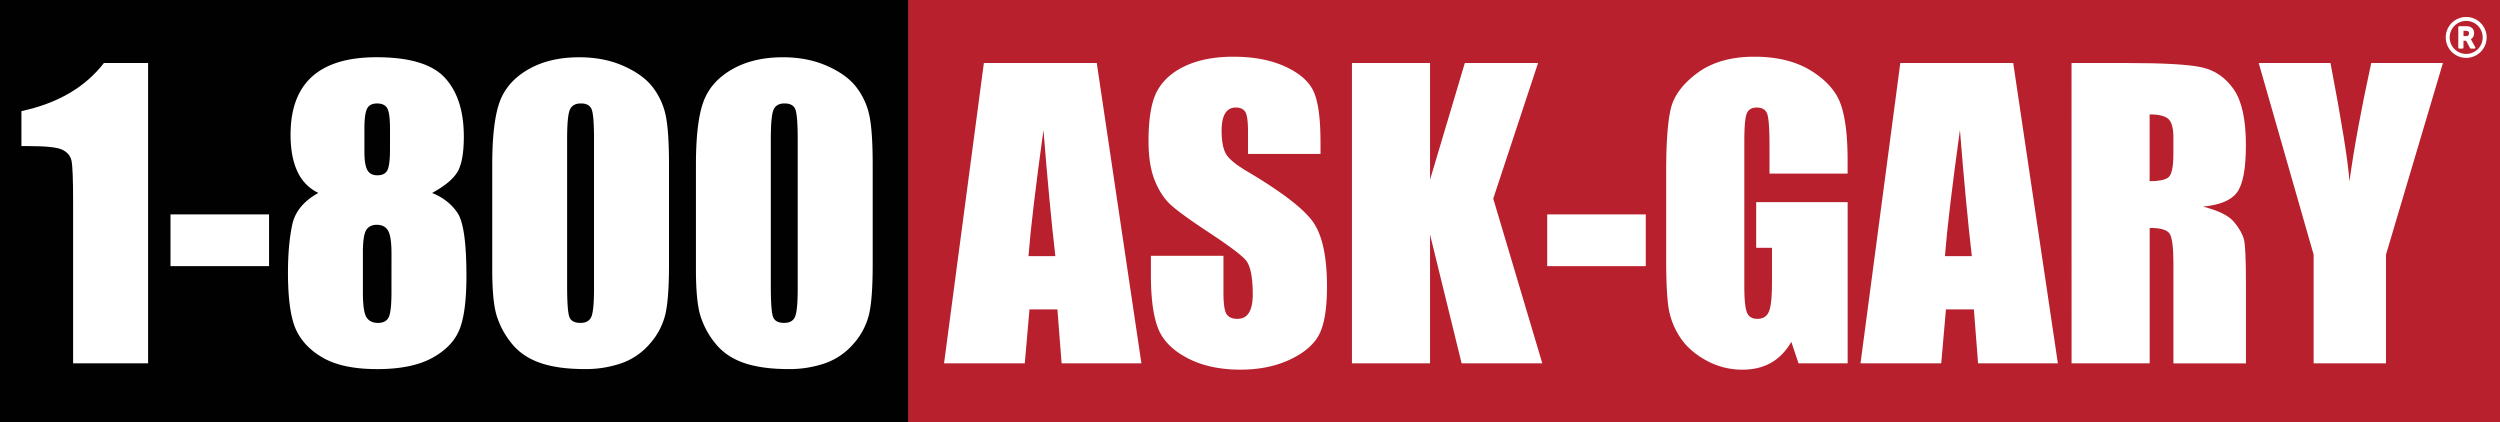 <svg id="Layer_1" data-name="Layer 1" xmlns="http://www.w3.org/2000/svg" viewBox="0 0 2333.84 394.08"><rect x="0" y="0" width="2333.84" height="394.08" fill="#333333" stroke="none"/><defs><style>.cls-1{fill:#010101;}.cls-2{fill:#b7202c;}.cls-3{fill:#fff;}</style></defs><rect class="cls-1" width="847.53" height="394.08"/><rect class="cls-2" x="847.92" width="1485.92" height="394.08"/><path class="cls-3" d="M138.25,58.83V339.21h-70V188.89q0-32.55-1.56-39.14t-8.57-10q-7-3.37-31.26-3.37H20V103.73Q70.72,92.81,97,58.83Z"/><path class="cls-3" d="M251.17,200.15v48.31h-92V200.15Z"/><path class="cls-3" d="M403.39,180.15q15.41,6.22,23.73,18.62t8.31,59q0,34-6.58,50.08t-25.63,26.42q-19.05,10.31-51.09,10.31-31.17,0-49.36-9.88t-26.06-26.16q-7.89-16.29-7.88-54.24,0-25.47,3.9-44.18t24.5-30a40.68,40.68,0,0,1-19.48-19.82q-6.5-13.59-6.5-34.53,0-36.17,20.09-54.25t60.1-18.09q46.23,0,63.9,19.21T433,127.53q0,22.68-5.8,32.71T403.39,180.15Zm-37.93,56.37q0-16.11-3.29-21.39t-10.39-5.28q-6.93,0-10,5.1t-3,21.57v36.36q0,18.19,3.38,23.38t10.65,5.2q7.44,0,10.05-5.28t2.59-23.82ZM364.08,120q0-14.19-2.51-18.79T352,96.59q-6.93,0-9.36,4.93T340.18,120v21.31q0,12.64,2.77,17.49t9.35,4.85q6.93,0,9.35-4.77t2.43-19.65Z"/><path class="cls-3" d="M624.54,153.74v93.51q0,31.88-3.46,46.41a64.06,64.06,0,0,1-14.38,27.19A62,62,0,0,1,580.38,339a101.43,101.43,0,0,1-34.46,5.54q-25.11,0-41.74-5.8t-26.5-18.1a77.41,77.41,0,0,1-14-25.89q-4.16-13.59-4.16-43.21V153.74q0-38.63,6.67-57.85t26.5-30.82q19.81-11.61,48.05-11.61,23,0,41.22,8.06t27.19,19.65a65,65,0,0,1,12.21,26.15Q624.54,121.87,624.54,153.74Zm-70-23.56q0-22.34-2.17-28t-10.13-5.62q-7.78,0-10.3,6t-2.51,27.62V267q0,24.4,2.33,29.44t10.13,5q7.8,0,10.22-5.89t2.43-26.5Z"/><path class="cls-3" d="M814.69,153.74v93.51q0,31.88-3.46,46.41a64.15,64.15,0,0,1-14.37,27.19A62,62,0,0,1,770.53,339a101.39,101.39,0,0,1-34.46,5.54q-25.11,0-41.74-5.8t-26.49-18.1a77.44,77.44,0,0,1-14-25.89q-4.15-13.59-4.16-43.21V153.74q0-38.63,6.67-57.85t26.5-30.82q19.83-11.61,48-11.61,23,0,41.22,8.06t27.19,19.65a65,65,0,0,1,12.21,26.15Q814.69,121.87,814.69,153.74Zm-70-23.56q0-22.34-2.17-28t-10.13-5.62q-7.78,0-10.3,6t-2.51,27.62V267q0,24.4,2.34,29.44t10.13,5q7.78,0,10.21-5.89t2.43-26.5Z"/><path class="cls-3" d="M1023.87,58.83l41.69,280.38H991.05l-3.92-50.39H961.05l-4.38,50.39H881.29L918.48,58.83ZM985.22,239.11q-5.54-47.62-11.1-117.76-11.14,80.54-14,117.76Z"/><path class="cls-3" d="M1232.77,143.69h-67.71V122.91q0-14.55-2.6-18.53t-8.66-4a11,11,0,0,0-10,5.37q-3.37,5.37-3.37,16.29,0,14,3.79,21.14,3.63,7.11,20.61,17.14,48.68,28.91,61.32,47.43t12.64,59.74q0,30-7,44.17t-27.1,23.81q-20.1,9.61-46.76,9.61-29.26,0-50-11.08t-27.11-28.23q-6.41-17.15-6.4-48.67V238.77h67.71v34.11q0,15.76,2.86,20.27t10.13,4.5q7.27,0,10.82-5.72t3.55-17q0-24.76-6.75-32.38-6.93-7.62-34.12-25.46-27.2-18-36-26.15T1078,168.46q-5.8-14.39-5.81-36.72,0-32.21,8.23-47.1T1107,61.34q18.36-8.4,44.34-8.4,28.39,0,48.4,9.18t26.5,23.12q6.49,14,6.49,47.37Z"/><path class="cls-3" d="M1435.84,58.83,1394,185.43l45.81,153.78h-75.33L1335,219V339.21h-72.91V58.83H1335V167.76l32.47-108.93Z"/><path class="cls-3" d="M1536.38,200.15v48.31h-92V200.15Z"/><path class="cls-3" d="M1724.8,162.05h-72.91V136.59q0-24.07-2.08-30.13T1640,100.4q-6.77,0-9.19,5.19t-2.42,26.67V266.82q0,18.89,2.42,24.85t9.7,6q8,0,10.83-6.76t2.86-26.32V231.32h-14.73v-42.6h85.38V339.21H1679l-6.75-20.09q-7.46,13-18.8,19.49t-26.78,6.49a69.57,69.57,0,0,1-34.4-8.92q-16-8.91-24.35-22.08a69.9,69.9,0,0,1-10.4-27.62q-2.07-14.46-2.08-43.38V159.8q0-40.19,4.33-58.37t24.85-33.33q20.52-15.15,53.08-15.16,32,0,53.17,13.17t27.53,31.25q6.42,18.11,6.41,52.57Z"/><path class="cls-3" d="M1879.42,58.83l41.69,280.38H1846.6l-3.91-50.39h-26.08l-4.39,50.39h-75.37L1774,58.83Zm-38.64,180.28q-5.54-47.62-11.11-117.76-11.14,80.54-14,117.76Z"/><path class="cls-3" d="M1933.85,58.83h51.61q51.6,0,69.87,4t29.79,20.34q11.52,16.36,11.52,52.22,0,32.73-8.14,44t-32,13.5q21.64,5.37,29.1,14.38t9.26,16.54q1.82,7.53,1.82,41.47v73.95h-67.71V246q0-22.51-3.56-27.88t-18.61-5.37V339.21h-72.91Zm72.91,48v62.35q12.29,0,17.23-3.38t4.94-21.91V128.45q0-13.33-4.77-17.49T2006.76,106.8Z"/><path class="cls-3" d="M2280.56,58.83l-53.16,178.9V339.21h-67.54V237.73L2108.6,58.83h67q15.7,82.1,17.71,110.49,6.06-44.86,20.31-110.49Z"/><path class="cls-3" d="M2321.37,34.93a19.09,19.09,0,1,1-19.08-19.09A19.09,19.09,0,0,1,2321.37,34.93Zm-3.69,0a15.4,15.4,0,1,0-15.39,15.4A15.38,15.38,0,0,0,2317.68,34.93ZM2310,45.4h-3.3a1,1,0,0,1-.81-.49L2302.21,38h-2.46v6.44a.92.92,0,0,1-.92.92h-3a.92.92,0,0,1-.92-.92V25.36a.92.92,0,0,1,.92-.92h6c5.49,0,7.82,2.52,7.82,6.56a6.4,6.4,0,0,1-3,5.64c.23.35,0,0,4.1,7.39A.93.93,0,0,1,2310,45.4Zm-5.13-14.2c0-1.51-.5-2.44-3-2.44h-2.11v4.93h2.61A2.24,2.24,0,0,0,2304.85,31.2Z"/></svg>